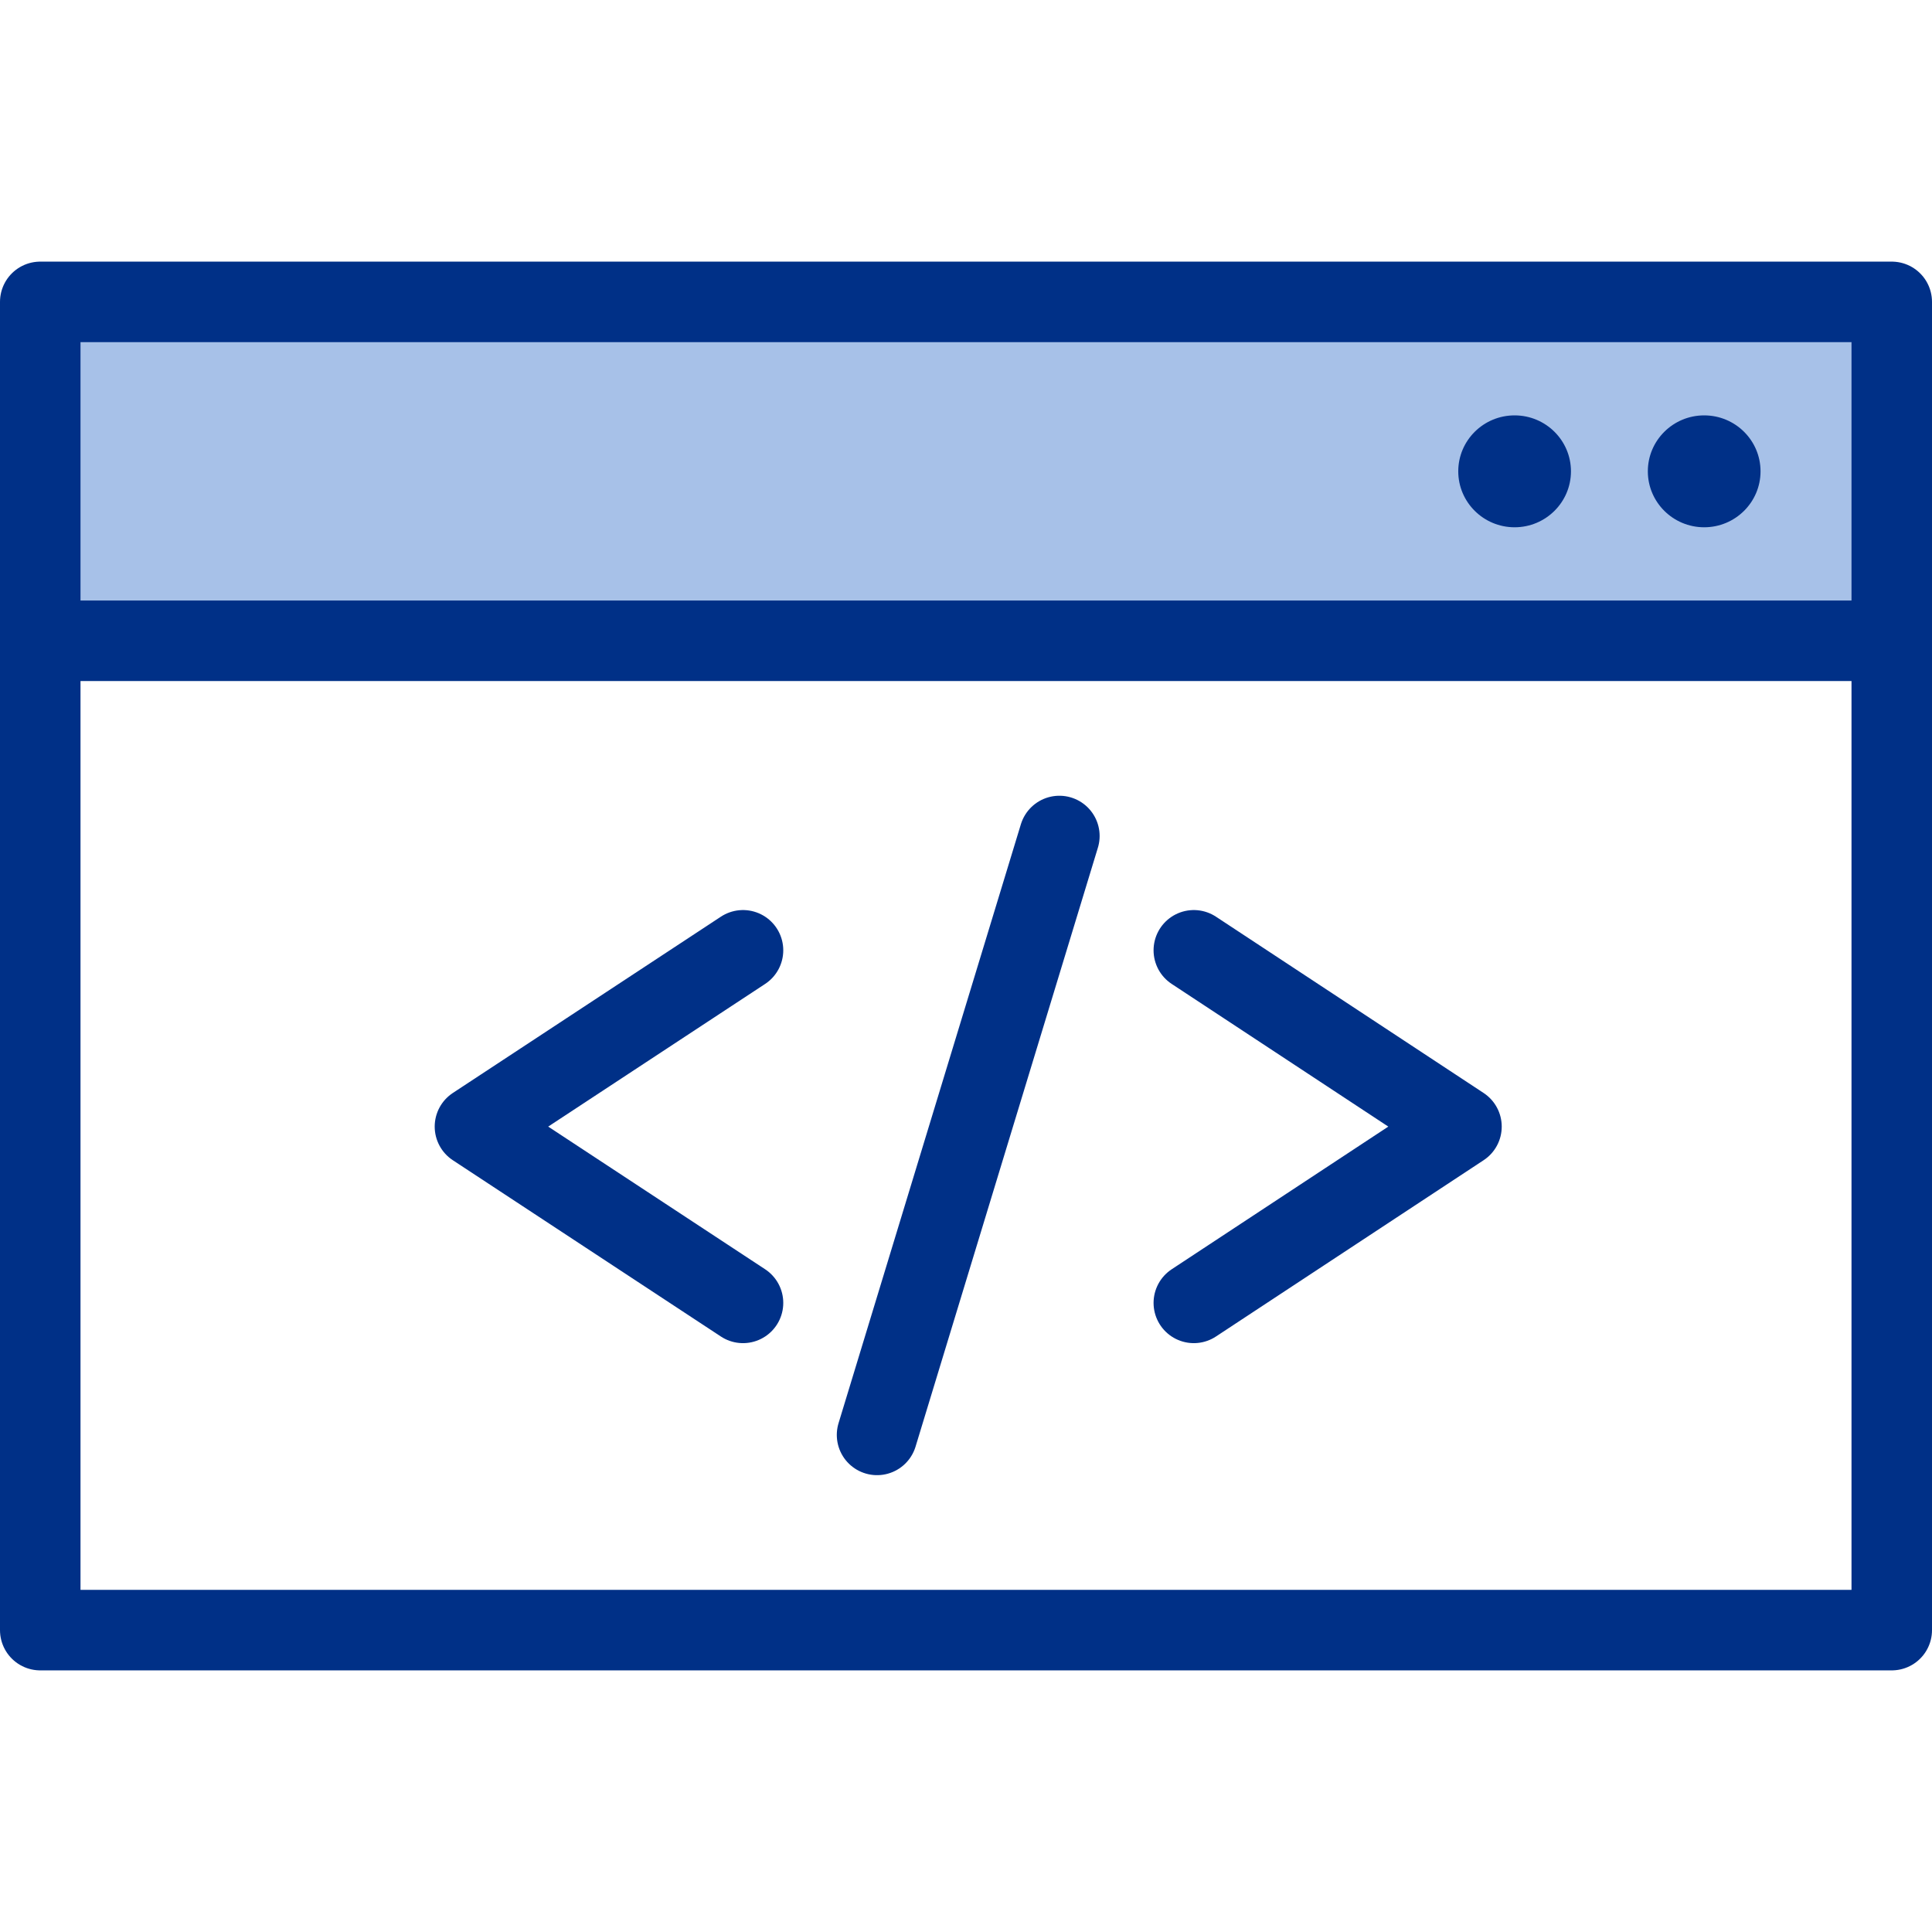 <svg width="48" height="48" viewBox="0 0 48 48" fill="none" xmlns="http://www.w3.org/2000/svg">
<path d="M47 7.5H1V15.92H47V7.5Z" fill="#A7C1E8"/>
<path d="M47 7.5H1V40.5H47V7.5Z" stroke="#003087" stroke-width="2" stroke-linecap="round" stroke-linejoin="round"/>
<path d="M1.74 15.92H47" stroke="#003087" stroke-width="2" stroke-linecap="round" stroke-linejoin="round"/>
<path d="M37.63 13.1C38.403 13.1 39.03 12.477 39.03 11.71C39.03 10.942 38.403 10.32 37.63 10.32C36.857 10.32 36.23 10.942 36.23 11.71C36.23 12.477 36.857 13.1 37.63 13.1Z" fill="#003087"/>
<path d="M42.34 13.1C43.113 13.1 43.74 12.477 43.74 11.71C43.74 10.942 43.113 10.32 42.34 10.32C41.567 10.32 40.94 10.942 40.94 11.71C40.94 12.477 41.567 13.1 42.34 13.1Z" fill="#003087"/>
<path d="M18.46 23.61L11.8 27.99L18.46 32.37" stroke="#003087" stroke-width="2" stroke-linecap="round" stroke-linejoin="round"/>
<path d="M29.66 23.61L36.31 27.99L29.66 32.37" stroke="#003087" stroke-width="2" stroke-linecap="round" stroke-linejoin="round"/>
<path d="M21.79 35.65L26.32 20.77" stroke="#003087" stroke-width="2" stroke-linecap="round" stroke-linejoin="round"/>
</svg>
